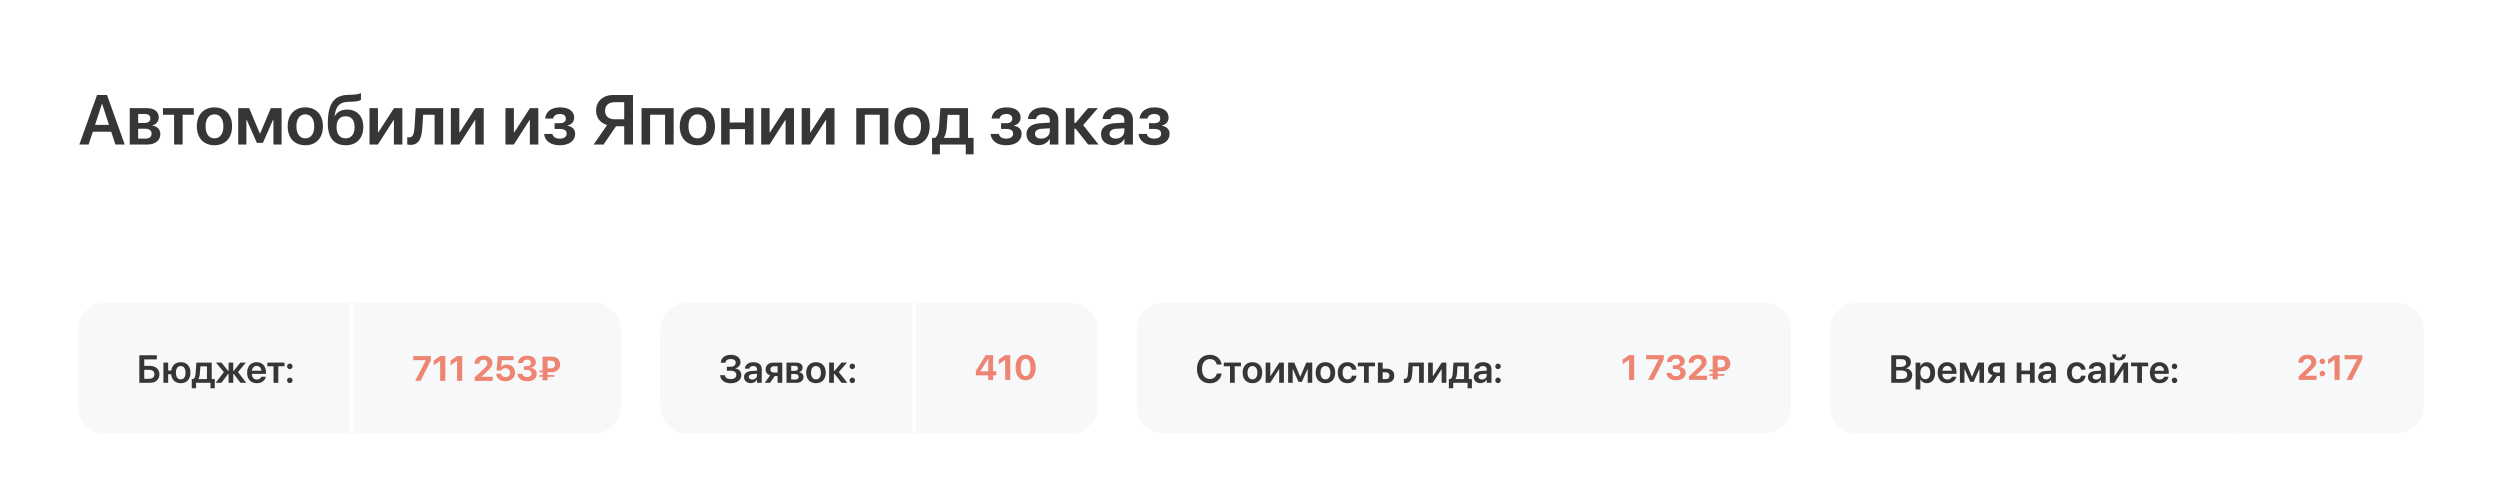 <?xml version="1.0" encoding="UTF-8"?> <svg xmlns="http://www.w3.org/2000/svg" width="1280" height="250" viewBox="0 0 1280 250" fill="none"><rect width="1280" height="250" rx="30" fill="white"></rect><path d="M590.969 74.369C586.381 74.369 583.357 72.242 582.971 68.727L582.953 68.586H587.172L587.225 68.762C587.629 70.221 588.93 70.977 590.951 70.977C593.131 70.977 594.484 70.027 594.484 68.481V68.445C594.484 66.811 593.307 66.019 590.916 66.019H588.297V63.066H590.881C592.99 63.066 594.045 62.275 594.045 60.746V60.711C594.045 59.234 592.938 58.373 591.057 58.373C589.141 58.373 587.875 59.182 587.594 60.57L587.576 60.693H583.445L583.463 60.57C583.92 57.02 586.715 54.98 591.145 54.98C595.609 54.98 598.316 56.967 598.316 60.201V60.236C598.316 62.223 597.033 63.77 594.959 64.227V64.367C597.473 64.859 598.826 66.336 598.826 68.533V68.568C598.826 72.066 595.715 74.369 590.969 74.369Z" fill="#363636"></path><path d="M569.98 74.316C566.236 74.316 563.723 72.014 563.723 68.691V68.656C563.723 65.352 566.307 63.365 570.807 63.084L575.676 62.785V61.502C575.676 59.621 574.445 58.478 572.248 58.478C570.174 58.478 568.891 59.445 568.609 60.816L568.574 60.975H564.514L564.531 60.764C564.812 57.459 567.66 54.98 572.389 54.98C577.064 54.98 580.053 57.441 580.053 61.185V74H575.676V71.135H575.588C574.498 73.086 572.424 74.316 569.98 74.316ZM568.1 68.516C568.1 70.045 569.348 70.977 571.281 70.977C573.795 70.977 575.676 69.307 575.676 67.092V65.686L571.422 65.949C569.277 66.09 568.1 67.022 568.1 68.498V68.516Z" fill="#363636"></path><path d="M550.732 65.897H550.082V74H545.705V55.367H550.082V62.891H550.732L557.043 55.367H562.088L554.582 64.068L562.457 74H557.131L550.732 65.897Z" fill="#363636"></path><path d="M531.801 74.316C528.057 74.316 525.543 72.014 525.543 68.691V68.656C525.543 65.352 528.127 63.365 532.627 63.084L537.496 62.785V61.502C537.496 59.621 536.266 58.478 534.068 58.478C531.994 58.478 530.711 59.445 530.43 60.816L530.395 60.975H526.334L526.352 60.764C526.633 57.459 529.48 54.98 534.209 54.98C538.885 54.98 541.873 57.441 541.873 61.185V74H537.496V71.135H537.408C536.318 73.086 534.244 74.316 531.801 74.316ZM529.92 68.516C529.92 70.045 531.168 70.977 533.102 70.977C535.615 70.977 537.496 69.307 537.496 67.092V65.686L533.242 65.949C531.098 66.09 529.92 67.022 529.92 68.498V68.516Z" fill="#363636"></path><path d="M515.207 74.369C510.619 74.369 507.596 72.242 507.209 68.727L507.191 68.586H511.41L511.463 68.762C511.867 70.221 513.168 70.977 515.189 70.977C517.369 70.977 518.723 70.027 518.723 68.481V68.445C518.723 66.811 517.545 66.019 515.154 66.019H512.535V63.066H515.119C517.229 63.066 518.283 62.275 518.283 60.746V60.711C518.283 59.234 517.176 58.373 515.295 58.373C513.379 58.373 512.113 59.182 511.832 60.57L511.814 60.693H507.684L507.701 60.57C508.158 57.02 510.953 54.98 515.383 54.98C519.848 54.98 522.555 56.967 522.555 60.201V60.236C522.555 62.223 521.271 63.77 519.197 64.227V64.367C521.711 64.859 523.064 66.336 523.064 68.533V68.568C523.064 72.066 519.953 74.369 515.207 74.369Z" fill="#363636"></path><path d="M481.229 79.01H477.221V70.572H478.697C480.068 69.764 480.631 67.602 480.807 65.088L481.457 55.367H495.625V70.572H498.473V79.01H494.465V74H481.229V79.01ZM491.248 70.572V58.795H485.184L484.709 65.316C484.568 67.443 484.146 69.236 483.25 70.484V70.572H491.248Z" fill="#363636"></path><path d="M466.99 74.369C461.506 74.369 457.973 70.713 457.973 64.684V64.648C457.973 58.672 461.559 54.98 466.99 54.98C472.404 54.98 476.008 58.637 476.008 64.648V64.684C476.008 70.731 472.457 74.369 466.99 74.369ZM467.008 70.836C469.785 70.836 471.561 68.586 471.561 64.684V64.648C471.561 60.764 469.75 58.531 466.99 58.531C464.248 58.531 462.438 60.781 462.438 64.648V64.684C462.438 68.603 464.23 70.836 467.008 70.836Z" fill="#363636"></path><path d="M438.408 74V55.367H454.844V74H450.449V58.742H442.785V74H438.408Z" fill="#363636"></path><path d="M410.459 74V55.367H414.783V67.795H414.959L422.992 55.367H427.281V74H422.957V61.484H422.781L414.748 74H410.459Z" fill="#363636"></path><path d="M389.717 74V55.367H394.041V67.795H394.217L402.25 55.367H406.539V74H402.215V61.484H402.039L394.006 74H389.717Z" fill="#363636"></path><path d="M381.438 74V66.107H373.598V74H369.221V55.367H373.598V62.715H381.438V55.367H385.814V74H381.438Z" fill="#363636"></path><path d="M357.057 74.369C351.572 74.369 348.039 70.713 348.039 64.684V64.648C348.039 58.672 351.625 54.98 357.057 54.98C362.471 54.98 366.074 58.637 366.074 64.648V64.684C366.074 70.731 362.523 74.369 357.057 74.369ZM357.074 70.836C359.852 70.836 361.627 68.586 361.627 64.684V64.648C361.627 60.764 359.816 58.531 357.057 58.531C354.314 58.531 352.504 60.781 352.504 64.648V64.684C352.504 68.603 354.297 70.836 357.074 70.836Z" fill="#363636"></path><path d="M328.475 74V55.367H344.91V74H340.516V58.742H332.852V74H328.475Z" fill="#363636"></path><path d="M324.098 74H319.598V64.631H315.414L309.033 74H303.936L310.826 64.016C307.451 63.066 305.184 60.324 305.184 56.703V56.668C305.184 51.904 308.664 48.635 313.99 48.635H324.098V74ZM319.598 61.08V52.326H314.764C311.652 52.326 309.789 53.943 309.789 56.685V56.721C309.789 59.48 311.635 61.08 314.764 61.08H319.598Z" fill="#363636"></path><path d="M286.621 74.369C282.033 74.369 279.01 72.242 278.623 68.727L278.605 68.586H282.824L282.877 68.762C283.281 70.221 284.582 70.977 286.604 70.977C288.783 70.977 290.137 70.027 290.137 68.481V68.445C290.137 66.811 288.959 66.019 286.568 66.019H283.949V63.066H286.533C288.643 63.066 289.697 62.275 289.697 60.746V60.711C289.697 59.234 288.59 58.373 286.709 58.373C284.793 58.373 283.527 59.182 283.246 60.57L283.229 60.693H279.098L279.115 60.57C279.572 57.02 282.367 54.98 286.797 54.98C291.262 54.98 293.969 56.967 293.969 60.201V60.236C293.969 62.223 292.686 63.77 290.611 64.227V64.367C293.125 64.859 294.479 66.336 294.479 68.533V68.568C294.479 72.066 291.367 74.369 286.621 74.369Z" fill="#363636"></path><path d="M258.795 74V55.367H263.119V67.795H263.295L271.328 55.367H275.617V74H271.293V61.484H271.117L263.084 74H258.795Z" fill="#363636"></path><path d="M230.846 74V55.367H235.17V67.795H235.346L243.379 55.367H247.668V74H243.344V61.484H243.168L235.135 74H230.846Z" fill="#363636"></path><path d="M216.203 65.527C215.852 70.818 214.551 74.176 210.174 74.176C209.365 74.176 208.785 74.053 208.504 73.965V70.221C208.68 70.273 209.031 70.344 209.506 70.344C211.387 70.344 212.02 68.586 212.23 65.211L212.846 55.367H226.908V74H222.514V58.76H216.66L216.203 65.527Z" fill="#363636"></path><path d="M189.186 74V55.367H193.51V67.795H193.686L201.719 55.367H206.008V74H201.684V61.484H201.508L193.475 74H189.186Z" fill="#363636"></path><path d="M177.004 74.369C171.098 74.369 167.846 70.59 167.846 63.312V63.277C167.846 52.924 171.08 48.828 178.023 48.582L179.922 48.512C181.926 48.459 183.754 48.16 184.809 47.668V51.166C184.158 51.641 182.33 52.01 180.186 52.08L178.375 52.133C173.629 52.309 172.012 54.435 171.326 59.305L171.291 59.551H171.379C172.557 57.336 174.754 56.088 177.76 56.088C182.77 56.088 186.021 59.533 186.021 64.947V64.982C186.021 70.801 182.576 74.369 177.004 74.369ZM176.934 70.836C179.852 70.836 181.557 68.744 181.557 65.053V65.018C181.557 61.52 179.852 59.533 176.934 59.533C174.016 59.533 172.311 61.52 172.311 65.018V65.053C172.311 68.744 174.016 70.836 176.934 70.836Z" fill="#363636"></path><path d="M156.314 74.369C150.83 74.369 147.297 70.713 147.297 64.684V64.648C147.297 58.672 150.883 54.98 156.314 54.98C161.729 54.98 165.332 58.637 165.332 64.648V64.684C165.332 70.731 161.781 74.369 156.314 74.369ZM156.332 70.836C159.109 70.836 160.885 68.586 160.885 64.684V64.648C160.885 60.764 159.074 58.531 156.314 58.531C153.572 58.531 151.762 60.781 151.762 64.648V64.684C151.762 68.603 153.555 70.836 156.332 70.836Z" fill="#363636"></path><path d="M126.15 74H121.967V55.367H127.574L133.041 68.375H133.182L138.666 55.367H144.168V74H139.984V61.256H139.844L134.605 73.139H131.512L126.273 61.256H126.15V74Z" fill="#363636"></path><path d="M109.803 74.369C104.318 74.369 100.785 70.713 100.785 64.684V64.648C100.785 58.672 104.371 54.98 109.803 54.98C115.217 54.98 118.82 58.637 118.82 64.648V64.684C118.82 70.731 115.27 74.369 109.803 74.369ZM109.82 70.836C112.598 70.836 114.373 68.586 114.373 64.684V64.648C114.373 60.764 112.562 58.531 109.803 58.531C107.061 58.531 105.25 60.781 105.25 64.648V64.684C105.25 68.603 107.043 70.836 109.82 70.836Z" fill="#363636"></path><path d="M99.221 55.367V58.76H93.508V74H89.131V58.76H83.418V55.367H99.221Z" fill="#363636"></path><path d="M66.42 74V55.367H75.262C79.023 55.367 81.273 57.16 81.273 60.113V60.148C81.273 62.1 79.85 63.857 78.004 64.174V64.314C80.447 64.613 82.1 66.301 82.1 68.603V68.639C82.1 71.908 79.533 74 75.402 74H66.42ZM70.744 62.961H73.891C75.93 62.961 76.967 62.205 76.967 60.676V60.641C76.967 59.164 75.982 58.373 74.225 58.373H70.744V62.961ZM70.744 70.977H74.383C76.457 70.977 77.6 70.115 77.6 68.41V68.375C77.6 66.688 76.387 65.897 74.031 65.897H70.744V70.977Z" fill="#363636"></path><path d="M40.615 74L49.685 48.635H54.801L63.853 74H59.09L56.945 67.443H47.523L45.379 74H40.615ZM52.199 53.152L48.666 63.945H55.803L52.287 53.152H52.199Z" fill="#363636"></path><g filter="url(#filter0_d_7664_10946)"><mask id="path-28-inside-1_7664_10946" fill="white"><path d="M40 157C40 149.268 46.268 143 54 143H181V210H54C46.268 210 40 203.732 40 196V157Z"></path></mask><path d="M40 157C40 149.268 46.268 143 54 143H181V210H54C46.268 210 40 203.732 40 196V157Z" fill="#F7F8FA"></path><path d="M40 143H181H40ZM181 210H40H181ZM40 210V143V210ZM183 143V210H179V143H183Z" fill="white" mask="url(#path-28-inside-1_7664_10946)"></path><path d="M148.389 176.988C147.598 176.988 146.973 176.363 146.973 175.572C146.973 174.781 147.598 174.166 148.389 174.166C149.18 174.166 149.795 174.781 149.795 175.572C149.795 176.363 149.18 176.988 148.389 176.988ZM148.389 184.156C147.598 184.156 146.973 183.531 146.973 182.74C146.973 181.959 147.598 181.334 148.389 181.334C149.18 181.334 149.795 181.959 149.795 182.74C149.795 183.531 149.18 184.156 148.389 184.156Z" fill="#363636"></path><path d="M145.654 173.648V175.533H142.48V184H140.049V175.533H136.875V173.648H145.654Z" fill="#363636"></path><path d="M131.504 184.205C128.398 184.205 126.523 182.145 126.523 178.854V178.844C126.523 175.582 128.428 173.434 131.387 173.434C134.355 173.434 136.191 175.514 136.191 178.639V179.42H128.945C128.975 181.236 129.971 182.311 131.553 182.311C132.773 182.311 133.555 181.666 133.789 180.973L133.809 180.904H136.084L136.064 181.012C135.732 182.604 134.209 184.205 131.504 184.205ZM131.416 175.338C130.137 175.338 129.16 176.207 128.975 177.799H133.818C133.643 176.158 132.705 175.338 131.416 175.338Z" fill="#363636"></path><path d="M113.34 184H110.41L114.619 178.512L110.566 173.648H113.389L116.777 177.857H117.031V173.648H119.424V177.857H119.688L123.066 173.648H125.879L121.846 178.492L126.064 184H123.125L119.688 179.479H119.424V184H117.031V179.479H116.777L113.34 184Z" fill="#363636"></path><path d="M100.4 186.783H98.174V182.096H98.994C99.756 181.646 100.068 180.445 100.166 179.049L100.527 173.648H108.398V182.096H109.98V186.783H107.754V184H100.4V186.783ZM105.967 182.096V175.553H102.598L102.334 179.176C102.256 180.357 102.021 181.354 101.523 182.047V182.096H105.967Z" fill="#363636"></path><path d="M83.662 184V173.648H86.094V177.721H87.676C88.057 175.035 89.853 173.434 92.539 173.434C95.596 173.434 97.49 175.455 97.49 178.814V178.834C97.49 182.203 95.606 184.205 92.539 184.205C89.746 184.205 87.93 182.506 87.637 179.625H86.094V184H83.662ZM92.539 182.242C94.102 182.242 95 180.992 95 178.834V178.814C95 176.656 94.092 175.406 92.539 175.406C90.977 175.406 90.068 176.656 90.068 178.814V178.834C90.068 180.992 90.967 182.242 92.539 182.242Z" fill="#363636"></path><path d="M71.338 184V169.908H80.293V172.027H73.857V175.318H76.807C79.648 175.318 81.631 177.066 81.631 179.625V179.645C81.631 182.242 79.688 184 76.885 184H71.338ZM73.857 181.93H76.25C78.027 181.93 79.062 181.119 79.062 179.645V179.625C79.062 178.141 78.027 177.33 76.24 177.33H73.857V181.93Z" fill="#363636"></path><path d="M181 143H304C311.732 143 318 149.268 318 157V196C318 203.732 311.732 210 304 210H181V143Z" fill="#F7F8FA"></path><path d="M276.117 180.908V180.029H277.787V178.579H276.117V177.7H277.787V170.581H282.533C285.082 170.581 286.796 172.216 286.796 174.58V174.598C286.796 176.971 285.073 178.579 282.524 178.579H280.362V180.029H283.737V180.908H280.362V182.736H277.787V180.908H276.117ZM280.362 176.602H281.804C283.368 176.602 284.186 175.89 284.186 174.624V174.606C284.186 173.341 283.377 172.629 281.804 172.629H280.362V176.602Z" fill="#EE8572"></path><path d="M269.896 183.22C267.022 183.22 265.142 181.708 264.966 179.52L264.957 179.405H267.488L267.506 179.502C267.62 180.407 268.517 181.084 269.888 181.084C271.25 181.084 272.129 180.354 272.129 179.317V179.3C272.129 178.087 271.224 177.419 269.694 177.419H268.244V175.529H269.659C270.986 175.529 271.848 174.826 271.848 173.798V173.78C271.848 172.752 271.118 172.137 269.87 172.137C268.631 172.137 267.787 172.778 267.682 173.763L267.673 173.842H265.238L265.247 173.736C265.423 171.539 267.207 170.098 269.87 170.098C272.604 170.098 274.361 171.434 274.361 173.429V173.446C274.361 175.028 273.201 176.057 271.716 176.364V176.417C273.597 176.593 274.827 177.683 274.827 179.405V179.423C274.827 181.69 272.858 183.22 269.896 183.22Z" fill="#EE8572"></path><path d="M258.794 183.22C256.034 183.22 254.206 181.611 254.048 179.493L254.039 179.361H256.491L256.509 179.423C256.693 180.381 257.581 181.119 258.803 181.119C260.191 181.119 261.167 180.17 261.167 178.816V178.799C261.158 177.463 260.183 176.522 258.812 176.522C258.161 176.522 257.607 176.716 257.177 177.059C256.922 177.252 256.72 177.498 256.57 177.762H254.259L254.839 170.317H262.934V172.427H256.948L256.641 175.995H256.693C257.221 175.143 258.267 174.624 259.55 174.624C261.958 174.624 263.698 176.355 263.698 178.746V178.764C263.698 181.418 261.694 183.22 258.794 183.22Z" fill="#EE8572"></path><path d="M243.063 183V181.181L247.546 176.988C249.181 175.459 249.523 174.835 249.523 173.956V173.938C249.515 172.901 248.724 172.163 247.599 172.163C246.298 172.163 245.419 173.016 245.384 174.158L245.375 174.237H242.914V174.167C242.914 171.776 244.9 170.098 247.581 170.098C250.262 170.098 252.107 171.627 252.107 173.789V173.807C252.107 175.345 251.378 176.347 249.189 178.359L246.535 180.785V180.891H252.283V183H243.063Z" fill="#EE8572"></path><path d="M234.018 183V172.752H233.965L230.73 174.949V172.594L234.009 170.317H236.646V183H234.018Z" fill="#EE8572"></path><path d="M225.369 183V172.752H225.316L222.082 174.949V172.594L225.36 170.317H227.997V183H225.369Z" fill="#EE8572"></path><path d="M212.556 183L218.014 172.479V172.427H211.562V170.317H220.633V172.453L215.342 183H212.556Z" fill="#EE8572"></path></g><g filter="url(#filter1_d_7664_10946)"><mask id="path-45-inside-2_7664_10946" fill="white"><path d="M338 157C338 149.268 344.268 143 352 143H469V210H352C344.268 210 338 203.732 338 196V157Z"></path></mask><path d="M338 157C338 149.268 344.268 143 352 143H469V210H352C344.268 210 338 203.732 338 196V157Z" fill="#F7F8FA"></path><path d="M338 143H469H338ZM469 210H338H469ZM338 210V143V210ZM471 143V210H467V143H471Z" fill="white" mask="url(#path-45-inside-2_7664_10946)"></path><path d="M436.389 176.988C435.598 176.988 434.973 176.363 434.973 175.572C434.973 174.781 435.598 174.166 436.389 174.166C437.18 174.166 437.795 174.781 437.795 175.572C437.795 176.363 437.18 176.988 436.389 176.988ZM436.389 184.156C435.598 184.156 434.973 183.531 434.973 182.74C434.973 181.959 435.598 181.334 436.389 181.334C437.18 181.334 437.795 181.959 437.795 182.74C437.795 183.531 437.18 184.156 436.389 184.156Z" fill="#363636"></path><path d="M427.326 179.498H426.965V184H424.533V173.648H426.965V177.828H427.326L430.832 173.648H433.635L429.465 178.482L433.84 184H430.881L427.326 179.498Z" fill="#363636"></path><path d="M417.775 184.205C414.729 184.205 412.766 182.174 412.766 178.824V178.805C412.766 175.484 414.758 173.434 417.775 173.434C420.783 173.434 422.785 175.465 422.785 178.805V178.824C422.785 182.184 420.812 184.205 417.775 184.205ZM417.785 182.242C419.328 182.242 420.314 180.992 420.314 178.824V178.805C420.314 176.646 419.309 175.406 417.775 175.406C416.252 175.406 415.246 176.656 415.246 178.805V178.824C415.246 181.002 416.242 182.242 417.785 182.242Z" fill="#363636"></path><path d="M402.697 184V173.648H407.609C409.699 173.648 410.949 174.645 410.949 176.285V176.305C410.949 177.389 410.158 178.365 409.133 178.541V178.619C410.49 178.785 411.408 179.723 411.408 181.002V181.021C411.408 182.838 409.982 184 407.688 184H402.697ZM405.1 177.867H406.848C407.98 177.867 408.557 177.447 408.557 176.598V176.578C408.557 175.758 408.01 175.318 407.033 175.318H405.1V177.867ZM405.1 182.32H407.121C408.273 182.32 408.908 181.842 408.908 180.895V180.875C408.908 179.938 408.234 179.498 406.926 179.498H405.1V182.32Z" fill="#363636"></path><path d="M398.127 184V180.533H396.672L394.25 184H391.525L394.309 180.152C392.873 179.713 392.004 178.648 392.004 177.193V177.174C392.004 175.006 393.596 173.648 396.057 173.648H400.52V184H398.127ZM396.242 178.746H398.127V175.514H396.242C395.129 175.514 394.445 176.139 394.445 177.164V177.184C394.445 178.092 395.129 178.746 396.242 178.746Z" fill="#363636"></path><path d="M384.426 184.176C382.346 184.176 380.949 182.896 380.949 181.051V181.031C380.949 179.195 382.385 178.092 384.885 177.936L387.59 177.77V177.057C387.59 176.012 386.906 175.377 385.686 175.377C384.533 175.377 383.82 175.914 383.664 176.676L383.645 176.764H381.389L381.398 176.646C381.555 174.811 383.137 173.434 385.764 173.434C388.361 173.434 390.021 174.801 390.021 176.881V184H387.59V182.408H387.541C386.936 183.492 385.783 184.176 384.426 184.176ZM383.381 180.953C383.381 181.803 384.074 182.32 385.148 182.32C386.545 182.32 387.59 181.393 387.59 180.162V179.381L385.227 179.527C384.035 179.605 383.381 180.123 383.381 180.943V180.953Z" fill="#363636"></path><path d="M372.15 177.828V175.777H374.074C375.656 175.777 376.682 174.938 376.682 173.678V173.658C376.682 172.506 375.754 171.812 374.143 171.812C372.57 171.812 371.594 172.477 371.447 173.609L371.428 173.736H369.055L369.064 173.619C369.191 171.178 371.174 169.664 374.211 169.664C377.15 169.664 379.133 171.178 379.133 173.375V173.395C379.133 174.957 378.068 176.246 376.496 176.598V176.676C378.391 176.9 379.562 178.248 379.562 180.123V180.143C379.562 182.506 377.297 184.244 374.162 184.244C370.979 184.244 368.84 182.613 368.723 180.23L368.713 180.113H371.154L371.164 180.201C371.311 181.412 372.414 182.096 374.172 182.096C375.881 182.096 376.994 181.275 376.994 179.996V179.977C376.994 178.629 375.93 177.828 374.113 177.828H372.15Z" fill="#363636"></path><path d="M469 143H548C555.732 143 562 149.268 562 157V196C562 203.732 555.732 210 548 210H469V143Z" fill="#F7F8FA"></path><path d="M525.121 182.72C521.904 182.72 519.953 180.197 519.953 176.163V176.146C519.953 172.111 521.904 169.598 525.121 169.598C528.338 169.598 530.289 172.111 530.289 176.146V176.163C530.289 180.197 528.338 182.72 525.121 182.72ZM525.121 180.593C526.703 180.593 527.608 178.949 527.608 176.163V176.146C527.608 173.359 526.703 171.725 525.121 171.725C523.539 171.725 522.634 173.359 522.634 176.146V176.163C522.634 178.949 523.539 180.593 525.121 180.593Z" fill="#EE8572"></path><path d="M514.635 182.5V172.252H514.582L511.348 174.449V172.094L514.626 169.817H517.263V182.5H514.635Z" fill="#EE8572"></path><path d="M505.943 182.5V180.171H499.633V177.956L504.722 169.817H508.466V178.053H510.136V180.171H508.466V182.5H505.943ZM501.944 178.123H505.996V171.733H505.935L501.944 178.053V178.123Z" fill="#EE8572"></path></g><g filter="url(#filter2_d_7664_10946)"><mask id="path-58-inside-3_7664_10946" fill="white"><path d="M582 157C582 149.268 588.268 143 596 143H800V210H596C588.268 210 582 203.732 582 196V157Z"></path></mask><path d="M582 157C582 149.268 588.268 143 596 143H800V210H596C588.268 210 582 203.732 582 196V157Z" fill="#F7F8FA"></path><path d="M582 143H800H582ZM800 210H582H800ZM582 210V143V210ZM802 143V210H798V143H802Z" fill="#F7F8FA" mask="url(#path-58-inside-3_7664_10946)"></path><path d="M766.99 176.988C766.199 176.988 765.574 176.363 765.574 175.572C765.574 174.781 766.199 174.166 766.99 174.166C767.781 174.166 768.396 174.781 768.396 175.572C768.396 176.363 767.781 176.988 766.99 176.988ZM766.99 184.156C766.199 184.156 765.574 183.531 765.574 182.74C765.574 181.959 766.199 181.334 766.99 181.334C767.781 181.334 768.396 181.959 768.396 182.74C768.396 183.531 767.781 184.156 766.99 184.156Z" fill="#363636"></path><path d="M758.035 184.176C755.955 184.176 754.559 182.896 754.559 181.051V181.031C754.559 179.195 755.994 178.092 758.494 177.936L761.199 177.77V177.057C761.199 176.012 760.516 175.377 759.295 175.377C758.143 175.377 757.43 175.914 757.273 176.676L757.254 176.764H754.998L755.008 176.646C755.164 174.811 756.746 173.434 759.373 173.434C761.971 173.434 763.631 174.801 763.631 176.881V184H761.199V182.408H761.15C760.545 183.492 759.393 184.176 758.035 184.176ZM756.99 180.953C756.99 181.803 757.684 182.32 758.758 182.32C760.154 182.32 761.199 181.393 761.199 180.162V179.381L758.836 179.527C757.645 179.605 756.99 180.123 756.99 180.943V180.953Z" fill="#363636"></path><path d="M744.041 186.783H741.814V182.096H742.635C743.396 181.646 743.709 180.445 743.807 179.049L744.168 173.648H752.039V182.096H753.621V186.783H751.395V184H744.041V186.783ZM749.607 182.096V175.553H746.238L745.975 179.176C745.896 180.357 745.662 181.354 745.164 182.047V182.096H749.607Z" fill="#363636"></path><path d="M731.189 184V173.648H733.592V180.553H733.689L738.152 173.648H740.535V184H738.133V177.047H738.035L733.572 184H731.189Z" fill="#363636"></path><path d="M723.055 179.293C722.859 182.232 722.137 184.098 719.705 184.098C719.256 184.098 718.934 184.029 718.777 183.98V181.9C718.875 181.93 719.07 181.969 719.334 181.969C720.379 181.969 720.73 180.992 720.848 179.117L721.189 173.648H729.002V184H726.561V175.533H723.309L723.055 179.293Z" fill="#363636"></path><path d="M705.486 184V173.648H707.918V176.754H709.91C712.322 176.754 713.875 178.16 713.875 180.367V180.387C713.875 182.594 712.322 184 709.91 184H705.486ZM709.568 178.629H707.918V182.125H709.568C710.691 182.125 711.395 181.432 711.395 180.387V180.367C711.395 179.312 710.682 178.629 709.568 178.629Z" fill="#363636"></path><path d="M703.982 173.648V175.533H700.809V184H698.377V175.533H695.203V173.648H703.982Z" fill="#363636"></path><path d="M689.93 184.205C686.854 184.205 684.93 182.135 684.93 178.814V178.805C684.93 175.504 686.883 173.434 689.91 173.434C692.635 173.434 694.324 175.162 694.471 177.232L694.48 177.311H692.186L692.176 177.223C691.971 176.217 691.229 175.406 689.93 175.406C688.396 175.406 687.41 176.705 687.41 178.824V178.834C687.41 180.992 688.406 182.242 689.949 182.242C691.18 182.242 691.951 181.51 692.176 180.426L692.195 180.338H694.49V180.406C694.305 182.564 692.547 184.205 689.93 184.205Z" fill="#363636"></path><path d="M678.611 184.205C675.564 184.205 673.602 182.174 673.602 178.824V178.805C673.602 175.484 675.594 173.434 678.611 173.434C681.619 173.434 683.621 175.465 683.621 178.805V178.824C683.621 182.184 681.648 184.205 678.611 184.205ZM678.621 182.242C680.164 182.242 681.15 180.992 681.15 178.824V178.805C681.15 176.646 680.145 175.406 678.611 175.406C677.088 175.406 676.082 176.656 676.082 178.805V178.824C676.082 181.002 677.078 182.242 678.621 182.242Z" fill="#363636"></path><path d="M661.854 184H659.529V173.648H662.645L665.682 180.875H665.76L668.807 173.648H671.863V184H669.539V176.92H669.461L666.551 183.521H664.832L661.922 176.92H661.854V184Z" fill="#363636"></path><path d="M648.006 184V173.648H650.408V180.553H650.506L654.969 173.648H657.352V184H654.949V177.047H654.852L650.389 184H648.006Z" fill="#363636"></path><path d="M641.248 184.205C638.201 184.205 636.238 182.174 636.238 178.824V178.805C636.238 175.484 638.23 173.434 641.248 173.434C644.256 173.434 646.258 175.465 646.258 178.805V178.824C646.258 182.184 644.285 184.205 641.248 184.205ZM641.258 182.242C642.801 182.242 643.787 180.992 643.787 178.824V178.805C643.787 176.646 642.781 175.406 641.248 175.406C639.725 175.406 638.719 176.656 638.719 178.805V178.824C638.719 181.002 639.715 182.242 641.258 182.242Z" fill="#363636"></path><path d="M635.369 173.648V175.533H632.195V184H629.764V175.533H626.59V173.648H635.369Z" fill="#363636"></path><path d="M619.451 184.244C615.408 184.244 612.84 181.451 612.84 176.949V176.939C612.84 172.438 615.408 169.664 619.451 169.664C622.693 169.664 625.086 171.686 625.447 174.557L625.467 174.654H622.986L622.938 174.469C622.527 172.857 621.297 171.852 619.451 171.852C616.99 171.852 615.418 173.814 615.418 176.939V176.949C615.418 180.084 617 182.057 619.451 182.057C621.258 182.057 622.508 181.09 622.977 179.352L622.996 179.254H625.467L625.457 179.352C625.086 182.242 622.693 184.244 619.451 184.244Z" fill="#363636"></path><path d="M800 143H903C910.732 143 917 149.268 917 157V196C917 203.732 910.732 210 903 210H800V143Z" fill="#F7F8FA"></path><path d="M875.219 180.408V179.529H876.889V178.079H875.219V177.2H876.889V170.081H881.635C884.184 170.081 885.897 171.716 885.897 174.08V174.098C885.897 176.471 884.175 178.079 881.626 178.079H879.464V179.529H882.839V180.408H879.464V182.236H876.889V180.408H875.219ZM879.464 176.102H880.905C882.47 176.102 883.287 175.39 883.287 174.124V174.106C883.287 172.841 882.479 172.129 880.905 172.129H879.464V176.102Z" fill="#EE8572"></path><path d="M864.751 182.5V180.681L869.233 176.488C870.868 174.959 871.211 174.335 871.211 173.456V173.438C871.202 172.401 870.411 171.663 869.286 171.663C867.985 171.663 867.106 172.516 867.071 173.658L867.062 173.737H864.602V173.667C864.602 171.276 866.588 169.598 869.269 169.598C871.949 169.598 873.795 171.127 873.795 173.289V173.307C873.795 174.845 873.065 175.847 870.877 177.859L868.223 180.285V180.391H873.971V182.5H864.751Z" fill="#EE8572"></path><path d="M858.133 182.72C855.259 182.72 853.378 181.208 853.202 179.02L853.193 178.905H855.725L855.742 179.002C855.856 179.907 856.753 180.584 858.124 180.584C859.486 180.584 860.365 179.854 860.365 178.817V178.8C860.365 177.587 859.46 176.919 857.931 176.919H856.48V175.029H857.896C859.223 175.029 860.084 174.326 860.084 173.298V173.28C860.084 172.252 859.354 171.637 858.106 171.637C856.867 171.637 856.023 172.278 855.918 173.263L855.909 173.342H853.475L853.483 173.236C853.659 171.039 855.443 169.598 858.106 169.598C860.84 169.598 862.598 170.934 862.598 172.929V172.946C862.598 174.528 861.438 175.557 859.952 175.864V175.917C861.833 176.093 863.063 177.183 863.063 178.905V178.923C863.063 181.19 861.095 182.72 858.133 182.72Z" fill="#EE8572"></path><path d="M843.771 182.5L849.229 171.979V171.927H842.777V169.817H851.848V171.953L846.557 182.5H843.771Z" fill="#EE8572"></path><path d="M834.068 182.5V172.252H834.016L830.781 174.449V172.094L834.06 169.817H836.696V182.5H834.068Z" fill="#EE8572"></path></g><g filter="url(#filter3_d_7664_10946)"><mask id="path-80-inside-4_7664_10946" fill="white"><path d="M937 157C937 149.268 943.268 143 951 143H1146V210H951C943.268 210 937 203.732 937 196V157Z"></path></mask><path d="M937 157C937 149.268 943.268 143 951 143H1146V210H951C943.268 210 937 203.732 937 196V157Z" fill="#F7F8FA"></path><path d="M937 143H1146H937ZM1146 210H937H1146ZM937 210V143V210ZM1148 143V210H1144V143H1148Z" fill="#F7F8FA" mask="url(#path-80-inside-4_7664_10946)"></path><path d="M1113.36 176.988C1112.57 176.988 1111.94 176.363 1111.94 175.572C1111.94 174.781 1112.57 174.166 1113.36 174.166C1114.15 174.166 1114.76 174.781 1114.76 175.572C1114.76 176.363 1114.15 176.988 1113.36 176.988ZM1113.36 184.156C1112.57 184.156 1111.94 183.531 1111.94 182.74C1111.94 181.959 1112.57 181.334 1113.36 181.334C1114.15 181.334 1114.76 181.959 1114.76 182.74C1114.76 183.531 1114.15 184.156 1113.36 184.156Z" fill="#363636"></path><path d="M1105.71 184.205C1102.61 184.205 1100.73 182.145 1100.73 178.854V178.844C1100.73 175.582 1102.63 173.434 1105.59 173.434C1108.56 173.434 1110.4 175.514 1110.4 178.639V179.42H1103.15C1103.18 181.236 1104.18 182.311 1105.76 182.311C1106.98 182.311 1107.76 181.666 1108 180.973L1108.02 180.904H1110.29L1110.27 181.012C1109.94 182.604 1108.42 184.205 1105.71 184.205ZM1105.62 175.338C1104.34 175.338 1103.37 176.207 1103.18 177.799H1108.03C1107.85 176.158 1106.91 175.338 1105.62 175.338Z" fill="#363636"></path><path d="M1099.86 173.648V175.533H1096.69V184H1094.26V175.533H1091.08V173.648H1099.86Z" fill="#363636"></path><path d="M1084.99 172.535C1082.86 172.535 1081.55 171.314 1081.55 169.518V169.439H1083.43V169.518C1083.43 170.357 1083.97 171.061 1085 171.061C1085.98 171.061 1086.57 170.357 1086.57 169.518V169.439H1088.44V169.518C1088.44 171.314 1087.13 172.535 1084.99 172.535ZM1080.23 184V173.648H1082.63V180.553H1082.73L1087.2 173.648H1089.58V184H1087.18V177.047H1087.08L1082.62 184H1080.23Z" fill="#363636"></path><path d="M1072.51 184.176C1070.43 184.176 1069.03 182.896 1069.03 181.051V181.031C1069.03 179.195 1070.47 178.092 1072.97 177.936L1075.67 177.77V177.057C1075.67 176.012 1074.99 175.377 1073.77 175.377C1072.62 175.377 1071.9 175.914 1071.75 176.676L1071.73 176.764H1069.47L1069.48 176.646C1069.64 174.811 1071.22 173.434 1073.85 173.434C1076.44 173.434 1078.1 174.801 1078.1 176.881V184H1075.67V182.408H1075.62C1075.02 183.492 1073.87 184.176 1072.51 184.176ZM1071.46 180.953C1071.46 181.803 1072.16 182.32 1073.23 182.32C1074.63 182.32 1075.67 181.393 1075.67 180.162V179.381L1073.31 179.527C1072.12 179.605 1071.46 180.123 1071.46 180.943V180.953Z" fill="#363636"></path><path d="M1063.27 184.205C1060.19 184.205 1058.27 182.135 1058.27 178.814V178.805C1058.27 175.504 1060.22 173.434 1063.25 173.434C1065.97 173.434 1067.66 175.162 1067.81 177.232L1067.82 177.311H1065.53L1065.52 177.223C1065.31 176.217 1064.57 175.406 1063.27 175.406C1061.74 175.406 1060.75 176.705 1060.75 178.824V178.834C1060.75 180.992 1061.75 182.242 1063.29 182.242C1064.52 182.242 1065.29 181.51 1065.52 180.426L1065.54 180.338H1067.83V180.406C1067.64 182.564 1065.89 184.205 1063.27 184.205Z" fill="#363636"></path><path d="M1046.98 184.176C1044.9 184.176 1043.5 182.896 1043.5 181.051V181.031C1043.5 179.195 1044.94 178.092 1047.44 177.936L1050.14 177.77V177.057C1050.14 176.012 1049.46 175.377 1048.24 175.377C1047.09 175.377 1046.38 175.914 1046.22 176.676L1046.2 176.764H1043.94L1043.95 176.646C1044.11 174.811 1045.69 173.434 1048.32 173.434C1050.92 173.434 1052.58 174.801 1052.58 176.881V184H1050.14V182.408H1050.1C1049.49 183.492 1048.34 184.176 1046.98 184.176ZM1045.94 180.953C1045.94 181.803 1046.63 182.32 1047.7 182.32C1049.1 182.32 1050.14 181.393 1050.14 180.162V179.381L1047.78 179.527C1046.59 179.605 1045.94 180.123 1045.94 180.943V180.953Z" fill="#363636"></path><path d="M1039.32 184V179.615H1034.97V184H1032.54V173.648H1034.97V177.73H1039.32V173.648H1041.76V184H1039.32Z" fill="#363636"></path><path d="M1023.96 184V180.533H1022.51L1020.09 184H1017.36L1020.14 180.152C1018.71 179.713 1017.84 178.648 1017.84 177.193V177.174C1017.84 175.006 1019.43 173.648 1021.89 173.648H1026.36V184H1023.96ZM1022.08 178.746H1023.96V175.514H1022.08C1020.96 175.514 1020.28 176.139 1020.28 177.164V177.184C1020.28 178.092 1020.96 178.746 1022.08 178.746Z" fill="#363636"></path><path d="M1005.8 184H1003.47V173.648H1006.59L1009.63 180.875H1009.71L1012.75 173.648H1015.81V184H1013.48V176.92H1013.41L1010.5 183.521H1008.78L1005.87 176.92H1005.8V184Z" fill="#363636"></path><path d="M997.059 184.205C993.953 184.205 992.078 182.145 992.078 178.854V178.844C992.078 175.582 993.982 173.434 996.941 173.434C999.91 173.434 1001.75 175.514 1001.75 178.639V179.42H994.5C994.529 181.236 995.525 182.311 997.107 182.311C998.328 182.311 999.109 181.666 999.344 180.973L999.363 180.904H1001.64L1001.62 181.012C1001.29 182.604 999.764 184.205 997.059 184.205ZM996.971 175.338C995.691 175.338 994.715 176.207 994.529 177.799H999.373C999.197 176.158 998.26 175.338 996.971 175.338Z" fill="#363636"></path><path d="M980.789 187.418V173.648H983.221V175.436H983.279C983.865 174.195 985.008 173.434 986.482 173.434C989.119 173.434 990.77 175.484 990.77 178.824V178.834C990.77 182.154 989.109 184.205 986.521 184.205C985.047 184.205 983.865 183.463 983.27 182.252H983.221V187.418H980.789ZM985.76 182.154C987.322 182.154 988.289 180.875 988.289 178.834V178.824C988.289 176.754 987.312 175.484 985.76 175.484C984.256 175.484 983.211 176.793 983.211 178.824V178.834C983.211 180.855 984.266 182.154 985.76 182.154Z" fill="#363636"></path><path d="M968.328 184V169.908H974.168C976.736 169.908 978.396 171.295 978.396 173.434V173.453C978.396 174.967 977.244 176.324 975.73 176.529V176.578C977.723 176.754 979.07 178.141 979.07 179.996V180.016C979.07 182.477 977.234 184 974.227 184H968.328ZM973.543 171.871H970.838V175.865H973.113C974.92 175.865 975.906 175.123 975.906 173.795V173.775C975.906 172.555 975.037 171.871 973.543 171.871ZM973.514 177.691H970.838V182.037H973.65C975.496 182.037 976.492 181.285 976.492 179.869V179.85C976.492 178.434 975.477 177.691 973.514 177.691Z" fill="#363636"></path><path d="M1146 143H1227C1234.73 143 1241 149.268 1241 157V196C1241 203.732 1234.73 210 1227 210H1146V143Z" fill="#F7F8FA"></path><path d="M1201.41 182.5L1206.87 171.979V171.927H1200.41V169.817H1209.48V171.953L1204.19 182.5H1201.41Z" fill="#EE8572"></path><path d="M1195.27 182.5V172.252H1195.22L1191.99 174.449V172.094L1195.26 169.817H1197.9V182.5H1195.27Z" fill="#EE8572"></path><path d="M1189.03 174.449C1188.23 174.449 1187.61 173.825 1187.61 173.025C1187.61 172.234 1188.23 171.602 1189.03 171.602C1189.82 171.602 1190.46 172.234 1190.46 173.025C1190.46 173.825 1189.82 174.449 1189.03 174.449ZM1189.03 180.707C1188.23 180.707 1187.61 180.074 1187.61 179.283C1187.61 178.483 1188.23 177.859 1189.03 177.859C1189.82 177.859 1190.46 178.483 1190.46 179.283C1190.46 180.074 1189.82 180.707 1189.03 180.707Z" fill="#EE8572"></path><path d="M1176.9 182.5V180.681L1181.38 176.488C1183.01 174.959 1183.36 174.335 1183.36 173.456V173.438C1183.35 172.401 1182.56 171.663 1181.43 171.663C1180.13 171.663 1179.25 172.516 1179.22 173.658L1179.21 173.737H1176.75V173.667C1176.75 171.276 1178.73 169.598 1181.41 169.598C1184.09 169.598 1185.94 171.127 1185.94 173.289V173.307C1185.94 174.845 1185.21 175.847 1183.02 177.859L1180.37 180.285V180.391H1186.12V182.5H1176.9Z" fill="#EE8572"></path></g><defs><filter id="filter0_d_7664_10946" x="24" y="139" width="310" height="99" filterUnits="userSpaceOnUse" color-interpolation-filters="sRGB"><feFlood flood-opacity="0" result="BackgroundImageFix"></feFlood><feColorMatrix in="SourceAlpha" type="matrix" values="0 0 0 0 0 0 0 0 0 0 0 0 0 0 0 0 0 0 127 0" result="hardAlpha"></feColorMatrix><feOffset dy="12"></feOffset><feGaussianBlur stdDeviation="8"></feGaussianBlur><feColorMatrix type="matrix" values="0 0 0 0 0 0 0 0 0 0 0 0 0 0 0 0 0 0 0.04 0"></feColorMatrix><feBlend mode="normal" in2="BackgroundImageFix" result="effect1_dropShadow_7664_10946"></feBlend><feBlend mode="normal" in="SourceGraphic" in2="effect1_dropShadow_7664_10946" result="shape"></feBlend></filter><filter id="filter1_d_7664_10946" x="322" y="139" width="256" height="99" filterUnits="userSpaceOnUse" color-interpolation-filters="sRGB"><feFlood flood-opacity="0" result="BackgroundImageFix"></feFlood><feColorMatrix in="SourceAlpha" type="matrix" values="0 0 0 0 0 0 0 0 0 0 0 0 0 0 0 0 0 0 127 0" result="hardAlpha"></feColorMatrix><feOffset dy="12"></feOffset><feGaussianBlur stdDeviation="8"></feGaussianBlur><feColorMatrix type="matrix" values="0 0 0 0 0 0 0 0 0 0 0 0 0 0 0 0 0 0 0.04 0"></feColorMatrix><feBlend mode="normal" in2="BackgroundImageFix" result="effect1_dropShadow_7664_10946"></feBlend><feBlend mode="normal" in="SourceGraphic" in2="effect1_dropShadow_7664_10946" result="shape"></feBlend></filter><filter id="filter2_d_7664_10946" x="566" y="139" width="367" height="99" filterUnits="userSpaceOnUse" color-interpolation-filters="sRGB"><feFlood flood-opacity="0" result="BackgroundImageFix"></feFlood><feColorMatrix in="SourceAlpha" type="matrix" values="0 0 0 0 0 0 0 0 0 0 0 0 0 0 0 0 0 0 127 0" result="hardAlpha"></feColorMatrix><feOffset dy="12"></feOffset><feGaussianBlur stdDeviation="8"></feGaussianBlur><feColorMatrix type="matrix" values="0 0 0 0 0 0 0 0 0 0 0 0 0 0 0 0 0 0 0.04 0"></feColorMatrix><feBlend mode="normal" in2="BackgroundImageFix" result="effect1_dropShadow_7664_10946"></feBlend><feBlend mode="normal" in="SourceGraphic" in2="effect1_dropShadow_7664_10946" result="shape"></feBlend></filter><filter id="filter3_d_7664_10946" x="921" y="139" width="336" height="99" filterUnits="userSpaceOnUse" color-interpolation-filters="sRGB"><feFlood flood-opacity="0" result="BackgroundImageFix"></feFlood><feColorMatrix in="SourceAlpha" type="matrix" values="0 0 0 0 0 0 0 0 0 0 0 0 0 0 0 0 0 0 127 0" result="hardAlpha"></feColorMatrix><feOffset dy="12"></feOffset><feGaussianBlur stdDeviation="8"></feGaussianBlur><feColorMatrix type="matrix" values="0 0 0 0 0 0 0 0 0 0 0 0 0 0 0 0 0 0 0.04 0"></feColorMatrix><feBlend mode="normal" in2="BackgroundImageFix" result="effect1_dropShadow_7664_10946"></feBlend><feBlend mode="normal" in="SourceGraphic" in2="effect1_dropShadow_7664_10946" result="shape"></feBlend></filter></defs></svg> 